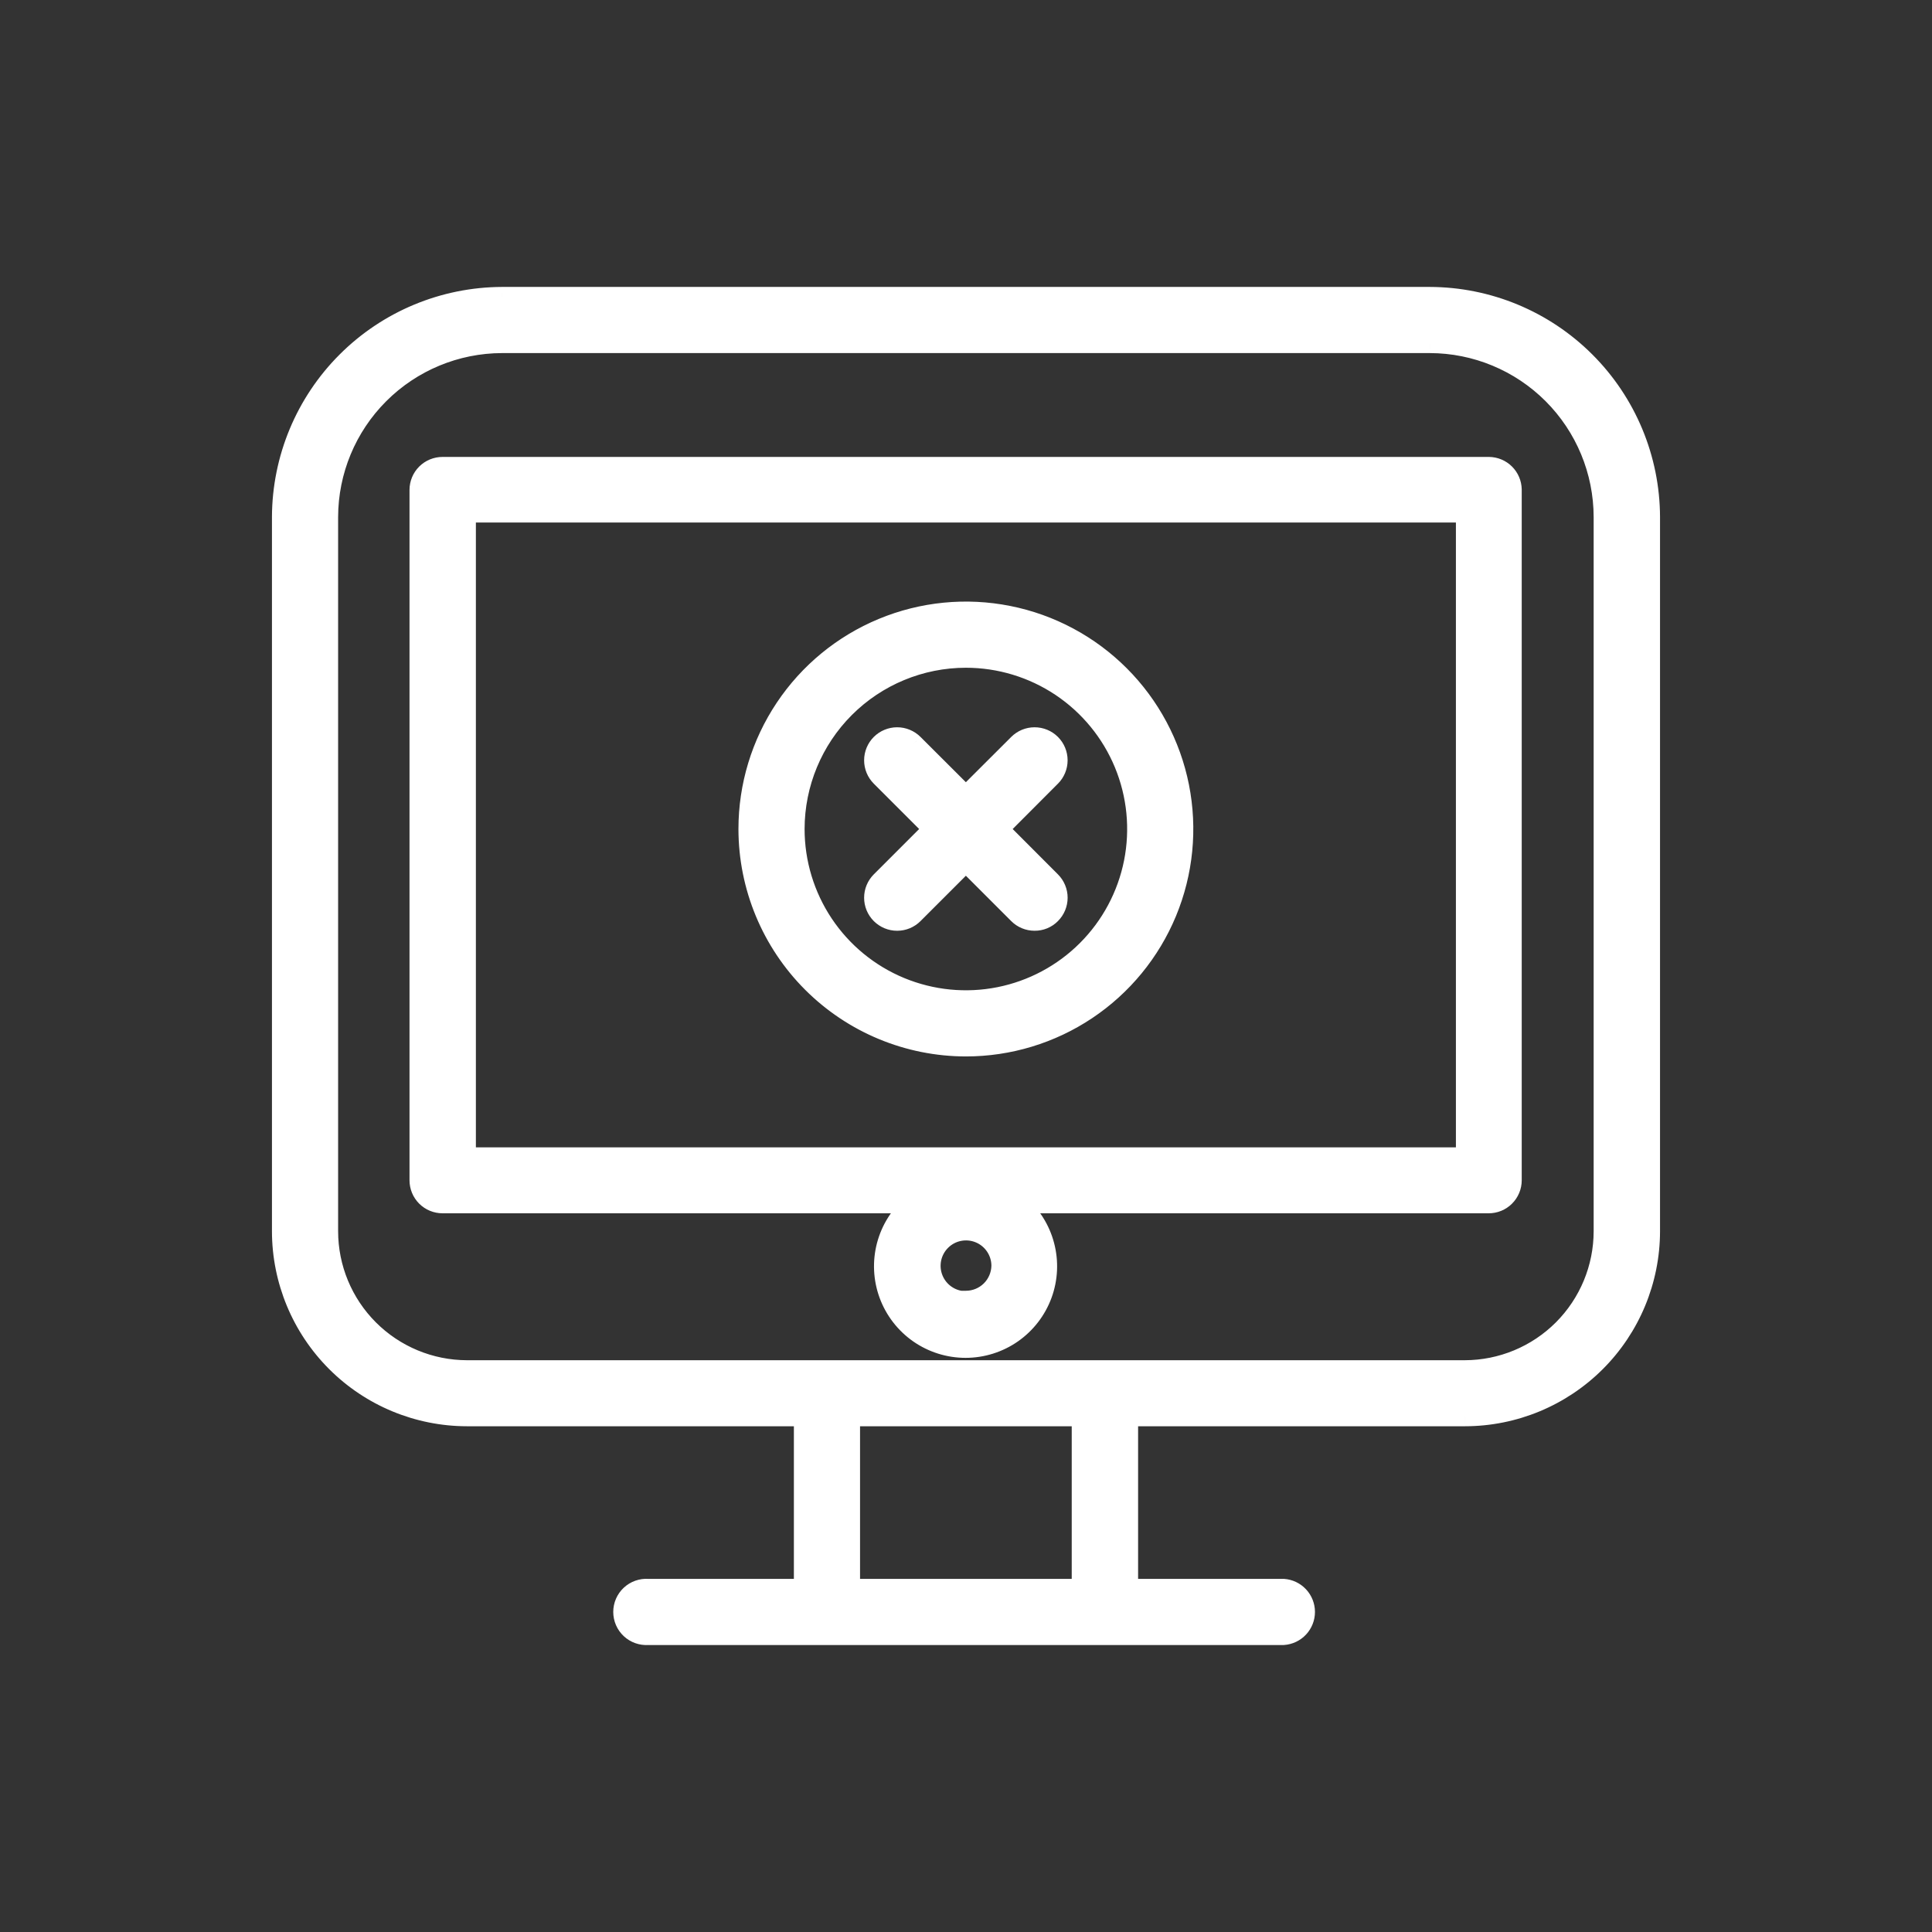 <svg width="101" height="101" viewBox="0 0 101 101" fill="none" xmlns="http://www.w3.org/2000/svg">
<rect x="0" y="0" width="101" height="101" fill="#333333" stroke="none"/>
<mask id="path-1-outside-1_123_8909" maskUnits="userSpaceOnUse" x="13.717" y="14.5" width="74" height="72" fill="black">
<rect fill="white" x="13.717" y="14.5" width="74" height="72"/>
<path fill-rule="evenodd" clip-rule="evenodd" d="M26.246 15.5H74.742C77.798 15.508 80.727 16.724 82.889 18.884C85.052 21.044 86.271 23.972 86.282 27.028V64.367C86.279 66.937 85.257 69.401 83.439 71.219C81.622 73.036 79.158 74.058 76.587 74.061H58.997V83.039H67.095C67.406 83.06 67.698 83.199 67.911 83.427C68.124 83.655 68.243 83.956 68.243 84.268C68.243 84.58 68.124 84.881 67.911 85.109C67.698 85.337 67.406 85.476 67.095 85.497H33.875C33.707 85.509 33.538 85.486 33.379 85.429C33.219 85.372 33.074 85.284 32.95 85.168C32.827 85.053 32.728 84.914 32.661 84.759C32.593 84.604 32.559 84.437 32.559 84.268C32.559 84.099 32.593 83.932 32.661 83.777C32.728 83.622 32.827 83.483 32.95 83.367C33.074 83.252 33.219 83.163 33.379 83.107C33.538 83.05 33.707 83.027 33.875 83.039H42.002V74.061H24.412C21.842 74.058 19.378 73.036 17.56 71.219C15.743 69.401 14.72 66.937 14.717 64.367V27.028C14.728 23.974 15.946 21.048 18.106 18.888C20.265 16.729 23.191 15.511 26.246 15.5ZM44.461 83.039H56.527V74.061H44.461V83.039ZM81.691 69.484C83.048 68.126 83.811 66.286 83.812 64.367V27.028C83.809 24.624 82.852 22.319 81.152 20.618C79.452 18.918 77.147 17.961 74.742 17.958H26.246C23.841 17.963 21.537 18.92 19.837 20.62C18.137 22.32 17.18 24.624 17.176 27.028V64.367C17.177 66.286 17.94 68.126 19.297 69.484C20.653 70.841 22.493 71.606 24.412 71.609H76.576C78.495 71.606 80.335 70.841 81.691 69.484ZM23.134 24.387H77.837C78.156 24.39 78.462 24.517 78.689 24.742C78.916 24.966 79.046 25.271 79.052 25.59V61.702C79.052 61.864 79.02 62.023 78.958 62.173C78.896 62.322 78.805 62.457 78.691 62.571C78.576 62.685 78.44 62.775 78.291 62.837C78.141 62.898 77.981 62.929 77.82 62.928H53.248C53.917 63.496 54.397 64.255 54.621 65.104C54.845 65.953 54.803 66.85 54.501 67.674C54.199 68.498 53.651 69.21 52.931 69.713C52.212 70.215 51.355 70.485 50.477 70.485C49.599 70.485 48.742 70.215 48.023 69.713C47.303 69.21 46.755 68.498 46.453 67.674C46.15 66.85 46.109 65.953 46.333 65.104C46.557 64.255 47.036 63.496 47.706 62.928H23.134C22.809 62.928 22.497 62.799 22.267 62.569C22.037 62.339 21.908 62.027 21.908 61.702V25.613C21.908 25.288 22.037 24.976 22.267 24.746C22.497 24.516 22.809 24.387 23.134 24.387ZM49.48 67.69C49.78 67.892 50.133 68 50.494 68.001V67.978C50.976 67.978 51.438 67.789 51.781 67.451C52.124 67.114 52.32 66.655 52.328 66.173C52.328 65.812 52.221 65.459 52.02 65.158C51.82 64.858 51.535 64.624 51.201 64.485C50.867 64.347 50.5 64.31 50.146 64.38C49.791 64.45 49.465 64.624 49.21 64.879C48.954 65.134 48.779 65.459 48.708 65.813C48.637 66.167 48.672 66.535 48.81 66.869C48.947 67.203 49.181 67.489 49.48 67.69ZM24.378 60.481H76.611V26.816H24.378V60.481ZM50.493 54.728C52.746 54.728 54.948 54.06 56.821 52.809C58.694 51.557 60.154 49.778 61.016 47.697C61.878 45.616 62.104 43.326 61.664 41.117C61.225 38.907 60.14 36.878 58.547 35.285C56.954 33.692 54.925 32.608 52.715 32.168C50.506 31.729 48.216 31.954 46.135 32.816C44.054 33.678 42.275 35.138 41.023 37.011C39.772 38.884 39.104 41.086 39.104 43.339C39.107 46.358 40.308 49.254 42.443 51.389C44.579 53.524 47.474 54.725 50.493 54.728ZM50.493 34.408C52.26 34.408 53.987 34.931 55.455 35.913C56.924 36.894 58.069 38.289 58.745 39.921C59.421 41.553 59.598 43.349 59.253 45.081C58.908 46.814 58.058 48.405 56.809 49.654C55.56 50.903 53.968 51.754 52.236 52.098C50.503 52.443 48.708 52.266 47.076 51.59C45.444 50.914 44.049 49.769 43.068 48.301C42.086 46.832 41.562 45.105 41.562 43.339C41.564 40.971 42.505 38.7 44.18 37.025C45.855 35.351 48.125 34.409 50.493 34.408ZM46.432 48.065C46.283 48.003 46.147 47.913 46.033 47.798C45.919 47.685 45.829 47.549 45.767 47.401C45.706 47.252 45.674 47.092 45.674 46.931C45.674 46.77 45.706 46.61 45.767 46.461C45.829 46.312 45.919 46.177 46.033 46.063L48.758 43.339L46.033 40.614C45.803 40.384 45.674 40.072 45.674 39.747C45.674 39.421 45.803 39.109 46.033 38.879C46.264 38.649 46.576 38.52 46.901 38.52C47.227 38.52 47.539 38.649 47.769 38.879L50.493 41.598L53.218 38.879C53.448 38.649 53.76 38.52 54.085 38.52C54.411 38.52 54.723 38.649 54.953 38.879C55.183 39.109 55.312 39.421 55.312 39.747C55.312 40.072 55.183 40.384 54.953 40.614L52.234 43.339L54.953 46.063C55.067 46.177 55.158 46.312 55.219 46.461C55.281 46.61 55.313 46.77 55.313 46.931C55.313 47.092 55.281 47.252 55.219 47.401C55.158 47.549 55.067 47.685 54.953 47.798C54.84 47.914 54.705 48.005 54.556 48.066C54.407 48.128 54.247 48.159 54.085 48.157C53.924 48.158 53.764 48.127 53.616 48.065C53.467 48.003 53.331 47.913 53.218 47.798L50.493 45.074L47.769 47.798C47.655 47.913 47.52 48.003 47.371 48.065C47.222 48.126 47.062 48.158 46.901 48.158C46.74 48.158 46.58 48.126 46.432 48.065Z"/>
</mask>
<path fill-rule="evenodd" clip-rule="evenodd" d="M26.246 15.5H74.742C77.798 15.508 80.727 16.724 82.889 18.884C85.052 21.044 86.271 23.972 86.282 27.028V64.367C86.279 66.937 85.257 69.401 83.439 71.219C81.622 73.036 79.158 74.058 76.587 74.061H58.997V83.039H67.095C67.406 83.06 67.698 83.199 67.911 83.427C68.124 83.655 68.243 83.956 68.243 84.268C68.243 84.58 68.124 84.881 67.911 85.109C67.698 85.337 67.406 85.476 67.095 85.497H33.875C33.707 85.509 33.538 85.486 33.379 85.429C33.219 85.372 33.074 85.284 32.95 85.168C32.827 85.053 32.728 84.914 32.661 84.759C32.593 84.604 32.559 84.437 32.559 84.268C32.559 84.099 32.593 83.932 32.661 83.777C32.728 83.622 32.827 83.483 32.95 83.367C33.074 83.252 33.219 83.163 33.379 83.107C33.538 83.05 33.707 83.027 33.875 83.039H42.002V74.061H24.412C21.842 74.058 19.378 73.036 17.56 71.219C15.743 69.401 14.72 66.937 14.717 64.367V27.028C14.728 23.974 15.946 21.048 18.106 18.888C20.265 16.729 23.191 15.511 26.246 15.5ZM44.461 83.039H56.527V74.061H44.461V83.039ZM81.691 69.484C83.048 68.126 83.811 66.286 83.812 64.367V27.028C83.809 24.624 82.852 22.319 81.152 20.618C79.452 18.918 77.147 17.961 74.742 17.958H26.246C23.841 17.963 21.537 18.92 19.837 20.62C18.137 22.32 17.18 24.624 17.176 27.028V64.367C17.177 66.286 17.94 68.126 19.297 69.484C20.653 70.841 22.493 71.606 24.412 71.609H76.576C78.495 71.606 80.335 70.841 81.691 69.484ZM23.134 24.387H77.837C78.156 24.39 78.462 24.517 78.689 24.742C78.916 24.966 79.046 25.271 79.052 25.59V61.702C79.052 61.864 79.02 62.023 78.958 62.173C78.896 62.322 78.805 62.457 78.691 62.571C78.576 62.685 78.44 62.775 78.291 62.837C78.141 62.898 77.981 62.929 77.82 62.928H53.248C53.917 63.496 54.397 64.255 54.621 65.104C54.845 65.953 54.803 66.85 54.501 67.674C54.199 68.498 53.651 69.21 52.931 69.713C52.212 70.215 51.355 70.485 50.477 70.485C49.599 70.485 48.742 70.215 48.023 69.713C47.303 69.21 46.755 68.498 46.453 67.674C46.15 66.85 46.109 65.953 46.333 65.104C46.557 64.255 47.036 63.496 47.706 62.928H23.134C22.809 62.928 22.497 62.799 22.267 62.569C22.037 62.339 21.908 62.027 21.908 61.702V25.613C21.908 25.288 22.037 24.976 22.267 24.746C22.497 24.516 22.809 24.387 23.134 24.387ZM49.48 67.69C49.78 67.892 50.133 68 50.494 68.001V67.978C50.976 67.978 51.438 67.789 51.781 67.451C52.124 67.114 52.32 66.655 52.328 66.173C52.328 65.812 52.221 65.459 52.02 65.158C51.82 64.858 51.535 64.624 51.201 64.485C50.867 64.347 50.5 64.31 50.146 64.38C49.791 64.45 49.465 64.624 49.21 64.879C48.954 65.134 48.779 65.459 48.708 65.813C48.637 66.167 48.672 66.535 48.81 66.869C48.947 67.203 49.181 67.489 49.48 67.69ZM24.378 60.481H76.611V26.816H24.378V60.481ZM50.493 54.728C52.746 54.728 54.948 54.06 56.821 52.809C58.694 51.557 60.154 49.778 61.016 47.697C61.878 45.616 62.104 43.326 61.664 41.117C61.225 38.907 60.14 36.878 58.547 35.285C56.954 33.692 54.925 32.608 52.715 32.168C50.506 31.729 48.216 31.954 46.135 32.816C44.054 33.678 42.275 35.138 41.023 37.011C39.772 38.884 39.104 41.086 39.104 43.339C39.107 46.358 40.308 49.254 42.443 51.389C44.579 53.524 47.474 54.725 50.493 54.728ZM50.493 34.408C52.26 34.408 53.987 34.931 55.455 35.913C56.924 36.894 58.069 38.289 58.745 39.921C59.421 41.553 59.598 43.349 59.253 45.081C58.908 46.814 58.058 48.405 56.809 49.654C55.56 50.903 53.968 51.754 52.236 52.098C50.503 52.443 48.708 52.266 47.076 51.59C45.444 50.914 44.049 49.769 43.068 48.301C42.086 46.832 41.562 45.105 41.562 43.339C41.564 40.971 42.505 38.7 44.18 37.025C45.855 35.351 48.125 34.409 50.493 34.408ZM46.432 48.065C46.283 48.003 46.147 47.913 46.033 47.798C45.919 47.685 45.829 47.549 45.767 47.401C45.706 47.252 45.674 47.092 45.674 46.931C45.674 46.77 45.706 46.61 45.767 46.461C45.829 46.312 45.919 46.177 46.033 46.063L48.758 43.339L46.033 40.614C45.803 40.384 45.674 40.072 45.674 39.747C45.674 39.421 45.803 39.109 46.033 38.879C46.264 38.649 46.576 38.52 46.901 38.52C47.227 38.52 47.539 38.649 47.769 38.879L50.493 41.598L53.218 38.879C53.448 38.649 53.76 38.52 54.085 38.52C54.411 38.52 54.723 38.649 54.953 38.879C55.183 39.109 55.312 39.421 55.312 39.747C55.312 40.072 55.183 40.384 54.953 40.614L52.234 43.339L54.953 46.063C55.067 46.177 55.158 46.312 55.219 46.461C55.281 46.61 55.313 46.77 55.313 46.931C55.313 47.092 55.281 47.252 55.219 47.401C55.158 47.549 55.067 47.685 54.953 47.798C54.84 47.914 54.705 48.005 54.556 48.066C54.407 48.128 54.247 48.159 54.085 48.157C53.924 48.158 53.764 48.127 53.616 48.065C53.467 48.003 53.331 47.913 53.218 47.798L50.493 45.074L47.769 47.798C47.655 47.913 47.52 48.003 47.371 48.065C47.222 48.126 47.062 48.158 46.901 48.158C46.74 48.158 46.58 48.126 46.432 48.065Z" fill="white"/>
<path d="M74.742 15.5L74.743 15H74.742V15.5ZM26.246 15.5V15L26.244 15L26.246 15.5ZM82.889 18.884L83.243 18.531L83.243 18.531L82.889 18.884ZM86.282 27.028L86.782 27.028L86.782 27.027L86.282 27.028ZM86.282 64.367L86.782 64.367V64.367H86.282ZM83.439 71.219L83.085 70.865L83.085 70.865L83.439 71.219ZM76.587 74.061L76.587 74.561L76.588 74.561L76.587 74.061ZM58.997 74.061V73.561H58.497V74.061H58.997ZM58.997 83.039H58.497V83.539H58.997V83.039ZM67.095 83.039L67.129 82.54L67.112 82.539H67.095V83.039ZM67.911 83.427L68.277 83.086L68.277 83.086L67.911 83.427ZM67.911 85.109L68.277 85.45L68.277 85.45L67.911 85.109ZM67.095 85.497V85.997H67.112L67.129 85.996L67.095 85.497ZM33.875 85.497V84.997H33.858L33.841 84.998L33.875 85.497ZM33.379 85.429L33.546 84.958L33.546 84.958L33.379 85.429ZM32.95 85.168L32.609 85.534L32.609 85.534L32.95 85.168ZM32.661 84.759L32.202 84.958L32.202 84.958L32.661 84.759ZM32.661 83.777L32.202 83.578L32.202 83.578L32.661 83.777ZM33.379 83.107L33.546 83.578L33.546 83.578L33.379 83.107ZM33.875 83.039L33.841 83.538L33.858 83.539H33.875V83.039ZM42.002 83.039V83.539H42.502V83.039H42.002ZM42.002 74.061H42.502V73.561H42.002V74.061ZM24.412 74.061L24.411 74.561H24.412V74.061ZM17.56 71.219L17.914 70.865L17.914 70.865L17.56 71.219ZM14.717 64.367L14.217 64.367L14.217 64.367L14.717 64.367ZM14.717 27.028L14.217 27.027V27.028H14.717ZM18.106 18.888L18.459 19.242L18.459 19.242L18.106 18.888ZM56.527 83.039V83.539H57.027V83.039H56.527ZM44.461 83.039H43.961V83.539H44.461V83.039ZM56.527 74.061H57.027V73.561H56.527V74.061ZM44.461 74.061V73.561H43.961V74.061H44.461ZM83.812 64.367L84.312 64.367V64.367H83.812ZM81.691 69.484L81.338 69.13L81.338 69.13L81.691 69.484ZM83.812 27.028L84.312 27.028L84.312 27.028L83.812 27.028ZM81.152 20.618L81.506 20.265L81.506 20.265L81.152 20.618ZM74.742 17.958L74.743 17.458H74.742V17.958ZM26.246 17.958L26.246 17.458L26.245 17.458L26.246 17.958ZM19.837 20.62L19.484 20.266L19.484 20.266L19.837 20.62ZM17.176 27.028L16.676 27.027V27.028H17.176ZM17.176 64.367L16.676 64.367L16.676 64.367L17.176 64.367ZM19.297 69.484L18.943 69.837L18.943 69.837L19.297 69.484ZM24.412 71.609L24.411 72.109H24.412V71.609ZM76.576 71.609V72.109L76.577 72.109L76.576 71.609ZM77.837 24.387L77.842 23.887H77.837V24.387ZM78.689 24.742L79.041 24.387L79.041 24.387L78.689 24.742ZM79.052 25.59H79.552L79.552 25.581L79.052 25.59ZM77.82 62.928L77.822 62.428H77.82V62.928ZM53.248 62.928V62.428H51.884L52.924 63.31L53.248 62.928ZM48.023 69.713L47.736 70.123L47.736 70.123L48.023 69.713ZM47.706 62.928L48.029 63.31L49.07 62.428H47.706V62.928ZM50.494 68.001L50.493 68.501L50.994 68.503V68.001H50.494ZM50.494 67.978L50.494 67.478L49.994 67.478V67.978H50.494ZM52.328 66.173L52.828 66.181L52.828 66.173L52.328 66.173ZM51.201 64.485L51.009 64.947L51.009 64.947L51.201 64.485ZM50.146 64.38L50.242 64.871L50.242 64.871L50.146 64.38ZM48.708 65.813L48.218 65.715L48.218 65.715L48.708 65.813ZM76.611 60.481V60.981H77.111V60.481H76.611ZM24.378 60.481H23.878V60.981H24.378V60.481ZM76.611 26.816H77.111V26.316H76.611V26.816ZM24.378 26.816V26.316H23.878V26.816H24.378ZM50.493 54.728L50.493 55.228H50.493V54.728ZM61.016 47.697L60.554 47.506L60.554 47.506L61.016 47.697ZM61.664 41.117L62.155 41.019L62.155 41.019L61.664 41.117ZM46.135 32.816L46.326 33.278L46.326 33.278L46.135 32.816ZM41.023 37.011L41.439 37.289L41.439 37.289L41.023 37.011ZM39.104 43.339L38.604 43.339L38.604 43.339L39.104 43.339ZM42.443 51.389L42.797 51.035L42.797 51.035L42.443 51.389ZM50.493 34.408L50.493 33.908L50.493 33.908L50.493 34.408ZM59.253 45.081L58.763 44.983L58.763 44.983L59.253 45.081ZM56.809 49.654L56.455 49.3L56.455 49.3L56.809 49.654ZM52.236 52.098L52.333 52.589L52.333 52.589L52.236 52.098ZM47.076 51.59L47.267 51.128L47.267 51.128L47.076 51.59ZM43.068 48.301L42.652 48.578L42.652 48.578L43.068 48.301ZM41.562 43.339L41.062 43.338V43.339H41.562ZM44.18 37.025L44.533 37.379L44.533 37.379L44.18 37.025ZM46.033 47.798L46.387 47.445L46.387 47.445L46.033 47.798ZM45.767 47.401L46.229 47.209L46.229 47.209L45.767 47.401ZM45.767 46.461L46.229 46.653L46.229 46.653L45.767 46.461ZM46.033 46.063L46.387 46.417L46.387 46.417L46.033 46.063ZM48.758 43.339L49.111 43.692L49.465 43.339L49.111 42.985L48.758 43.339ZM46.033 38.879L46.387 39.233L46.387 39.233L46.033 38.879ZM47.769 38.879L47.415 39.233L47.416 39.233L47.769 38.879ZM50.493 41.598L50.14 41.952L50.493 42.304L50.846 41.952L50.493 41.598ZM53.218 38.879L53.571 39.233L53.571 39.233L53.218 38.879ZM54.953 38.879L54.599 39.233L54.599 39.233L54.953 38.879ZM54.953 40.614L54.599 40.261L54.599 40.261L54.953 40.614ZM52.234 43.339L51.88 42.986L51.528 43.339L51.88 43.692L52.234 43.339ZM54.953 46.063L54.599 46.416L54.6 46.417L54.953 46.063ZM55.219 46.461L54.757 46.653L54.757 46.653L55.219 46.461ZM55.219 47.401L54.757 47.209L54.757 47.209L55.219 47.401ZM54.953 47.798L54.6 47.445L54.596 47.448L54.953 47.798ZM54.556 48.066L54.747 48.529L54.747 48.529L54.556 48.066ZM54.085 48.157L54.091 47.657L54.083 47.657L54.085 48.157ZM53.218 47.798L53.572 47.446L53.571 47.445L53.218 47.798ZM50.493 45.074L50.847 44.721L50.493 44.367L50.14 44.721L50.493 45.074ZM47.769 47.798L47.415 47.445L47.415 47.445L47.769 47.798ZM74.742 15H26.246V16H74.742V15ZM83.243 18.531C80.987 16.277 77.932 15.008 74.743 15L74.741 16C77.665 16.007 80.467 17.171 82.536 19.238L83.243 18.531ZM86.782 27.027C86.771 23.838 85.499 20.784 83.243 18.531L82.536 19.238C84.605 21.305 85.772 24.106 85.782 27.03L86.782 27.027ZM86.782 64.367V27.028H85.782V64.367H86.782ZM83.793 71.572C85.704 69.661 86.779 67.07 86.782 64.367L85.782 64.366C85.779 66.804 84.809 69.141 83.085 70.865L83.793 71.572ZM76.588 74.561C79.291 74.558 81.882 73.483 83.793 71.572L83.085 70.865C81.362 72.589 79.025 73.558 76.587 73.561L76.588 74.561ZM58.997 74.561H76.587V73.561H58.997V74.561ZM59.497 83.039V74.061H58.497V83.039H59.497ZM67.095 82.539H58.997V83.539H67.095V82.539ZM68.277 83.086C67.977 82.765 67.567 82.57 67.129 82.54L67.061 83.538C67.246 83.55 67.419 83.633 67.546 83.768L68.277 83.086ZM68.743 84.268C68.743 83.829 68.576 83.407 68.277 83.086L67.546 83.768C67.672 83.904 67.743 84.082 67.743 84.268H68.743ZM68.277 85.45C68.576 85.129 68.743 84.707 68.743 84.268H67.743C67.743 84.453 67.672 84.632 67.546 84.768L68.277 85.45ZM67.129 85.996C67.567 85.966 67.977 85.771 68.277 85.45L67.546 84.768C67.419 84.903 67.246 84.986 67.061 84.998L67.129 85.996ZM33.875 85.997H67.095V84.997H33.875V85.997ZM33.211 85.9C33.435 85.98 33.673 86.012 33.91 85.996L33.841 84.998C33.741 85.005 33.64 84.991 33.546 84.958L33.211 85.9ZM32.609 85.534C32.782 85.696 32.987 85.821 33.211 85.9L33.546 84.958C33.451 84.924 33.365 84.871 33.291 84.803L32.609 85.534ZM32.202 84.958C32.297 85.176 32.435 85.372 32.609 85.534L33.291 84.803C33.218 84.734 33.159 84.652 33.119 84.56L32.202 84.958ZM32.059 84.268C32.059 84.505 32.108 84.74 32.202 84.958L33.119 84.56C33.079 84.468 33.059 84.368 33.059 84.268H32.059ZM32.202 83.578C32.108 83.796 32.059 84.031 32.059 84.268H33.059C33.059 84.168 33.079 84.068 33.119 83.976L32.202 83.578ZM32.609 83.002C32.435 83.164 32.297 83.36 32.202 83.578L33.119 83.976C33.159 83.884 33.218 83.801 33.291 83.733L32.609 83.002ZM33.211 82.636C32.987 82.715 32.782 82.84 32.609 83.002L33.291 83.733C33.365 83.664 33.451 83.612 33.546 83.578L33.211 82.636ZM33.91 82.54C33.673 82.524 33.435 82.556 33.211 82.636L33.546 83.578C33.64 83.544 33.741 83.531 33.841 83.538L33.91 82.54ZM42.002 82.539H33.875V83.539H42.002V82.539ZM41.502 74.061V83.039H42.502V74.061H41.502ZM24.412 74.561H42.002V73.561H24.412V74.561ZM17.207 71.572C19.118 73.483 21.709 74.558 24.411 74.561L24.413 73.561C21.975 73.558 19.637 72.589 17.914 70.865L17.207 71.572ZM14.217 64.367C14.22 67.07 15.296 69.661 17.207 71.572L17.914 70.865C16.19 69.141 15.22 66.804 15.217 64.366L14.217 64.367ZM14.217 27.028V64.367H15.217V27.028H14.217ZM17.752 18.535C15.499 20.788 14.228 23.84 14.217 27.027L15.217 27.03C15.227 24.108 16.393 21.308 18.459 19.242L17.752 18.535ZM26.244 15C23.058 15.011 20.005 16.282 17.752 18.535L18.459 19.242C20.526 17.176 23.325 16.01 26.247 16L26.244 15ZM56.527 82.539H44.461V83.539H56.527V82.539ZM56.027 74.061V83.039H57.027V74.061H56.027ZM44.461 74.561H56.527V73.561H44.461V74.561ZM44.961 83.039V74.061H43.961V83.039H44.961ZM83.312 64.366C83.311 66.153 82.6 67.866 81.338 69.13L82.045 69.837C83.495 68.386 84.31 66.419 84.312 64.367L83.312 64.366ZM83.312 27.028V64.367H84.312V27.028H83.312ZM80.799 20.972C82.405 22.578 83.309 24.757 83.312 27.029L84.312 27.028C84.309 24.491 83.3 22.059 81.506 20.265L80.799 20.972ZM74.742 18.458C77.014 18.461 79.192 19.365 80.799 20.972L81.506 20.265C79.712 18.471 77.28 17.462 74.743 17.458L74.742 18.458ZM26.246 18.458H74.742V17.458H26.246V18.458ZM20.191 20.974C21.797 19.367 23.975 18.463 26.247 18.458L26.245 17.458C23.708 17.463 21.277 18.473 19.484 20.266L20.191 20.974ZM17.676 27.029C17.68 24.758 18.584 22.58 20.191 20.974L19.484 20.266C17.69 22.06 16.68 24.491 16.676 27.027L17.676 27.029ZM17.676 64.367V27.028H16.676V64.367H17.676ZM19.65 69.13C18.387 67.866 17.677 66.153 17.676 64.366L16.676 64.367C16.677 66.419 17.493 68.386 18.943 69.837L19.65 69.13ZM24.413 71.109C22.626 71.106 20.913 70.394 19.65 69.13L18.943 69.837C20.393 71.289 22.36 72.106 24.411 72.109L24.413 71.109ZM76.576 71.109H24.412V72.109H76.576V71.109ZM81.338 69.13C80.075 70.394 78.362 71.106 76.575 71.109L76.577 72.109C78.628 72.106 80.595 71.289 82.045 69.837L81.338 69.13ZM77.837 23.887H23.134V24.887H77.837V23.887ZM79.041 24.387C78.721 24.07 78.291 23.891 77.842 23.887L77.832 24.887C78.022 24.888 78.203 24.964 78.337 25.097L79.041 24.387ZM79.552 25.581C79.543 25.131 79.36 24.703 79.041 24.387L78.337 25.097C78.471 25.23 78.548 25.41 78.552 25.599L79.552 25.581ZM79.552 61.702V25.59H78.552V61.702H79.552ZM79.42 62.364C79.507 62.154 79.552 61.929 79.552 61.702H78.552C78.552 61.798 78.533 61.892 78.496 61.981L79.42 62.364ZM79.043 62.925C79.205 62.765 79.332 62.574 79.42 62.364L78.496 61.981C78.46 62.069 78.406 62.149 78.338 62.217L79.043 62.925ZM78.481 63.299C78.691 63.213 78.882 63.086 79.043 62.925L78.338 62.217C78.27 62.284 78.19 62.338 78.101 62.374L78.481 63.299ZM77.817 63.428C78.045 63.429 78.27 63.385 78.481 63.299L78.101 62.374C78.013 62.41 77.918 62.429 77.822 62.428L77.817 63.428ZM53.248 63.428H77.82V62.428H53.248V63.428ZM55.104 64.976C54.854 64.028 54.319 63.18 53.571 62.547L52.924 63.31C53.516 63.811 53.94 64.482 54.138 65.232L55.104 64.976ZM54.971 67.846C55.308 66.926 55.355 65.924 55.104 64.976L54.138 65.232C54.336 65.981 54.299 66.774 54.032 67.502L54.971 67.846ZM53.218 70.123C54.021 69.561 54.633 68.767 54.971 67.846L54.032 67.502C53.765 68.23 53.281 68.859 52.645 69.303L53.218 70.123ZM50.477 70.985C51.457 70.985 52.414 70.684 53.218 70.123L52.645 69.303C52.009 69.747 51.252 69.985 50.477 69.985V70.985ZM47.736 70.123C48.54 70.684 49.497 70.985 50.477 70.985V69.985C49.701 69.985 48.945 69.747 48.309 69.303L47.736 70.123ZM45.983 67.846C46.321 68.767 46.933 69.561 47.736 70.123L48.309 69.303C47.673 68.859 47.189 68.23 46.922 67.502L45.983 67.846ZM45.849 64.976C45.599 65.924 45.646 66.926 45.983 67.846L46.922 67.502C46.655 66.774 46.618 65.981 46.816 65.232L45.849 64.976ZM47.383 62.547C46.635 63.18 46.1 64.028 45.849 64.976L46.816 65.232C47.014 64.482 47.438 63.811 48.029 63.31L47.383 62.547ZM23.134 63.428H47.706V62.428H23.134V63.428ZM21.913 62.923C22.237 63.246 22.676 63.428 23.134 63.428V62.428C22.941 62.428 22.757 62.352 22.62 62.215L21.913 62.923ZM21.408 61.702C21.408 62.16 21.59 62.599 21.913 62.923L22.62 62.215C22.484 62.079 22.408 61.895 22.408 61.702H21.408ZM21.408 25.613V61.702H22.408V25.613H21.408ZM21.913 24.392C21.59 24.716 21.408 25.155 21.408 25.613H22.408C22.408 25.42 22.484 25.236 22.62 25.099L21.913 24.392ZM23.134 23.887C22.676 23.887 22.237 24.069 21.913 24.392L22.62 25.099C22.757 24.963 22.941 24.887 23.134 24.887V23.887ZM50.496 67.501C50.233 67.5 49.977 67.422 49.759 67.275L49.201 68.105C49.583 68.362 50.033 68.5 50.493 68.501L50.496 67.501ZM49.994 67.978V68.001H50.994V67.978H49.994ZM51.43 67.095C51.181 67.34 50.844 67.478 50.494 67.478L50.494 68.478C51.107 68.478 51.695 68.237 52.132 67.808L51.43 67.095ZM51.828 66.165C51.822 66.515 51.679 66.849 51.43 67.095L52.132 67.808C52.568 67.378 52.818 66.794 52.828 66.181L51.828 66.165ZM51.604 65.436C51.75 65.654 51.828 65.911 51.828 66.173L52.828 66.173C52.828 65.713 52.692 65.263 52.436 64.881L51.604 65.436ZM51.009 64.947C51.252 65.047 51.459 65.218 51.604 65.436L52.436 64.881C52.181 64.498 51.818 64.2 51.393 64.023L51.009 64.947ZM50.242 64.871C50.5 64.82 50.767 64.846 51.009 64.947L51.393 64.023C50.968 63.847 50.5 63.8 50.049 63.89L50.242 64.871ZM49.563 65.233C49.748 65.048 49.985 64.921 50.242 64.871L50.049 63.89C49.597 63.979 49.182 64.2 48.857 64.525L49.563 65.233ZM49.198 65.912C49.25 65.654 49.377 65.418 49.563 65.233L48.857 64.525C48.531 64.85 48.309 65.264 48.218 65.715L49.198 65.912ZM49.272 66.678C49.172 66.436 49.147 66.169 49.198 65.912L48.218 65.715C48.127 66.166 48.172 66.633 48.347 67.059L49.272 66.678ZM49.759 67.275C49.541 67.129 49.372 66.921 49.272 66.678L48.347 67.059C48.522 67.484 48.819 67.849 49.201 68.105L49.759 67.275ZM76.611 59.981H24.378V60.981H76.611V59.981ZM76.111 26.816V60.481H77.111V26.816H76.111ZM24.378 27.316H76.611V26.316H24.378V27.316ZM24.878 60.481V26.816H23.878V60.481H24.878ZM56.543 52.393C54.753 53.59 52.647 54.228 50.493 54.228V55.228C52.845 55.228 55.144 54.531 57.099 53.224L56.543 52.393ZM60.554 47.506C59.73 49.496 58.334 51.196 56.543 52.393L57.099 53.224C59.054 51.918 60.578 50.061 61.478 47.889L60.554 47.506ZM61.174 41.214C61.594 43.327 61.378 45.516 60.554 47.506L61.478 47.889C62.378 45.716 62.613 43.325 62.155 41.019L61.174 41.214ZM58.194 35.639C59.717 37.162 60.754 39.102 61.174 41.214L62.155 41.019C61.696 38.713 60.563 36.594 58.901 34.932L58.194 35.639ZM52.618 32.658C54.73 33.079 56.671 34.116 58.194 35.639L58.901 34.932C57.238 33.269 55.119 32.136 52.813 31.678L52.618 32.658ZM46.326 33.278C48.316 32.454 50.506 32.238 52.618 32.658L52.813 31.678C50.507 31.219 48.116 31.454 45.944 32.354L46.326 33.278ZM41.439 37.289C42.636 35.498 44.337 34.102 46.326 33.278L45.944 32.354C43.771 33.254 41.914 34.778 40.608 36.733L41.439 37.289ZM39.604 43.339C39.604 41.185 40.243 39.08 41.439 37.289L40.608 36.733C39.301 38.688 38.604 40.987 38.604 43.339H39.604ZM42.797 51.035C40.755 48.994 39.607 46.225 39.604 43.338L38.604 43.339C38.607 46.491 39.861 49.514 42.09 51.742L42.797 51.035ZM50.494 54.228C47.607 54.225 44.839 53.077 42.797 51.035L42.09 51.742C44.319 53.971 47.341 55.225 50.493 55.228L50.494 54.228ZM55.733 35.497C54.182 34.461 52.359 33.908 50.493 33.908V34.908C52.161 34.908 53.791 35.402 55.178 36.328L55.733 35.497ZM59.207 39.73C58.493 38.006 57.284 36.533 55.733 35.497L55.178 36.328C56.564 37.255 57.645 38.572 58.283 40.112L59.207 39.73ZM59.743 45.179C60.107 43.349 59.921 41.453 59.207 39.73L58.283 40.112C58.921 41.653 59.088 43.348 58.763 44.983L59.743 45.179ZM57.162 50.008C58.481 48.689 59.38 47.008 59.743 45.179L58.763 44.983C58.437 46.619 57.634 48.121 56.455 49.3L57.162 50.008ZM52.333 52.589C54.163 52.225 55.843 51.327 57.162 50.008L56.455 49.3C55.276 50.48 53.774 51.282 52.138 51.608L52.333 52.589ZM46.884 52.052C48.608 52.766 50.504 52.953 52.333 52.589L52.138 51.608C50.503 51.933 48.808 51.766 47.267 51.128L46.884 52.052ZM42.652 48.578C43.688 50.129 45.161 51.338 46.884 52.052L47.267 51.128C45.727 50.49 44.41 49.409 43.483 48.023L42.652 48.578ZM41.062 43.339C41.062 45.204 41.615 47.027 42.652 48.578L43.483 48.023C42.557 46.636 42.062 45.006 42.062 43.339H41.062ZM43.826 36.672C42.058 38.44 41.064 40.838 41.062 43.338L42.062 43.339C42.064 41.103 42.953 38.96 44.533 37.379L43.826 36.672ZM50.493 33.908C47.992 33.909 45.595 34.903 43.826 36.672L44.533 37.379C46.114 35.798 48.258 34.909 50.494 34.908L50.493 33.908ZM45.68 48.152C45.84 48.312 46.031 48.44 46.24 48.527L46.623 47.603C46.535 47.566 46.455 47.513 46.387 47.445L45.68 48.152ZM45.305 47.592C45.392 47.801 45.52 47.992 45.68 48.152L46.387 47.445C46.319 47.377 46.266 47.297 46.229 47.209L45.305 47.592ZM45.174 46.931C45.174 47.158 45.218 47.382 45.305 47.592L46.229 47.209C46.193 47.121 46.174 47.026 46.174 46.931H45.174ZM45.305 46.27C45.218 46.479 45.174 46.704 45.174 46.931H46.174C46.174 46.835 46.193 46.741 46.229 46.653L45.305 46.27ZM45.68 45.709C45.52 45.87 45.392 46.06 45.305 46.27L46.229 46.653C46.266 46.565 46.319 46.484 46.387 46.417L45.68 45.709ZM48.404 42.985L45.68 45.71L46.387 46.417L49.111 43.692L48.404 42.985ZM45.68 40.968L48.404 43.692L49.111 42.985L46.387 40.261L45.68 40.968ZM45.174 39.747C45.174 40.205 45.356 40.644 45.68 40.968L46.387 40.261C46.251 40.124 46.174 39.939 46.174 39.747H45.174ZM45.68 38.525C45.356 38.849 45.174 39.288 45.174 39.747H46.174C46.174 39.554 46.251 39.369 46.387 39.233L45.68 38.525ZM46.901 38.02C46.443 38.02 46.004 38.202 45.68 38.525L46.387 39.233C46.523 39.096 46.708 39.02 46.901 39.02V38.02ZM48.122 38.525C47.798 38.202 47.359 38.02 46.901 38.02V39.02C47.094 39.02 47.279 39.096 47.415 39.233L48.122 38.525ZM50.846 41.244L48.122 38.525L47.416 39.233L50.14 41.952L50.846 41.244ZM52.865 38.525L50.14 41.244L50.846 41.952L53.571 39.233L52.865 38.525ZM54.085 38.02C53.627 38.02 53.188 38.202 52.864 38.525L53.571 39.233C53.708 39.096 53.893 39.02 54.085 39.02V38.02ZM55.307 38.525C54.983 38.202 54.544 38.02 54.085 38.02V39.02C54.278 39.02 54.463 39.096 54.599 39.233L55.307 38.525ZM55.812 39.747C55.812 39.288 55.63 38.849 55.307 38.525L54.599 39.233C54.736 39.369 54.812 39.554 54.812 39.747H55.812ZM55.307 40.968C55.63 40.644 55.812 40.205 55.812 39.747H54.812C54.812 39.939 54.736 40.124 54.599 40.261L55.307 40.968ZM52.588 43.692L55.307 40.967L54.599 40.261L51.88 42.986L52.588 43.692ZM55.307 45.71L52.588 42.986L51.88 43.692L54.599 46.416L55.307 45.71ZM55.681 46.27C55.594 46.06 55.467 45.87 55.306 45.709L54.6 46.417C54.667 46.484 54.721 46.565 54.757 46.653L55.681 46.27ZM55.813 46.931C55.813 46.704 55.768 46.479 55.681 46.27L54.757 46.653C54.794 46.741 54.813 46.835 54.813 46.931H55.813ZM55.681 47.592C55.768 47.382 55.813 47.158 55.813 46.931H54.813C54.813 47.026 54.794 47.121 54.757 47.209L55.681 47.592ZM55.306 48.152C55.467 47.992 55.594 47.801 55.681 47.592L54.757 47.209C54.721 47.297 54.667 47.377 54.6 47.445L55.306 48.152ZM54.747 48.529C54.958 48.441 55.15 48.312 55.31 48.149L54.596 47.448C54.53 47.515 54.452 47.568 54.365 47.604L54.747 48.529ZM54.08 48.657C54.309 48.66 54.535 48.616 54.747 48.529L54.365 47.604C54.278 47.64 54.185 47.658 54.091 47.657L54.08 48.657ZM53.425 48.527C53.635 48.614 53.86 48.658 54.088 48.657L54.083 47.657C53.988 47.658 53.894 47.639 53.807 47.603L53.425 48.527ZM52.863 48.151C53.023 48.312 53.214 48.44 53.425 48.527L53.807 47.603C53.719 47.567 53.639 47.513 53.572 47.446L52.863 48.151ZM50.14 45.428L52.864 48.152L53.571 47.445L50.847 44.721L50.14 45.428ZM48.122 48.152L50.847 45.428L50.14 44.721L47.415 47.445L48.122 48.152ZM47.562 48.527C47.772 48.44 47.962 48.312 48.123 48.152L47.415 47.445C47.348 47.513 47.267 47.566 47.179 47.603L47.562 48.527ZM46.901 48.658C47.128 48.658 47.353 48.614 47.562 48.527L47.179 47.603C47.091 47.639 46.997 47.658 46.901 47.658V48.658ZM46.24 48.527C46.45 48.614 46.674 48.658 46.901 48.658V47.658C46.806 47.658 46.711 47.639 46.623 47.603L46.24 48.527Z" fill="white" mask="url(#path-1-outside-1_123_8909)"/>
</svg>
